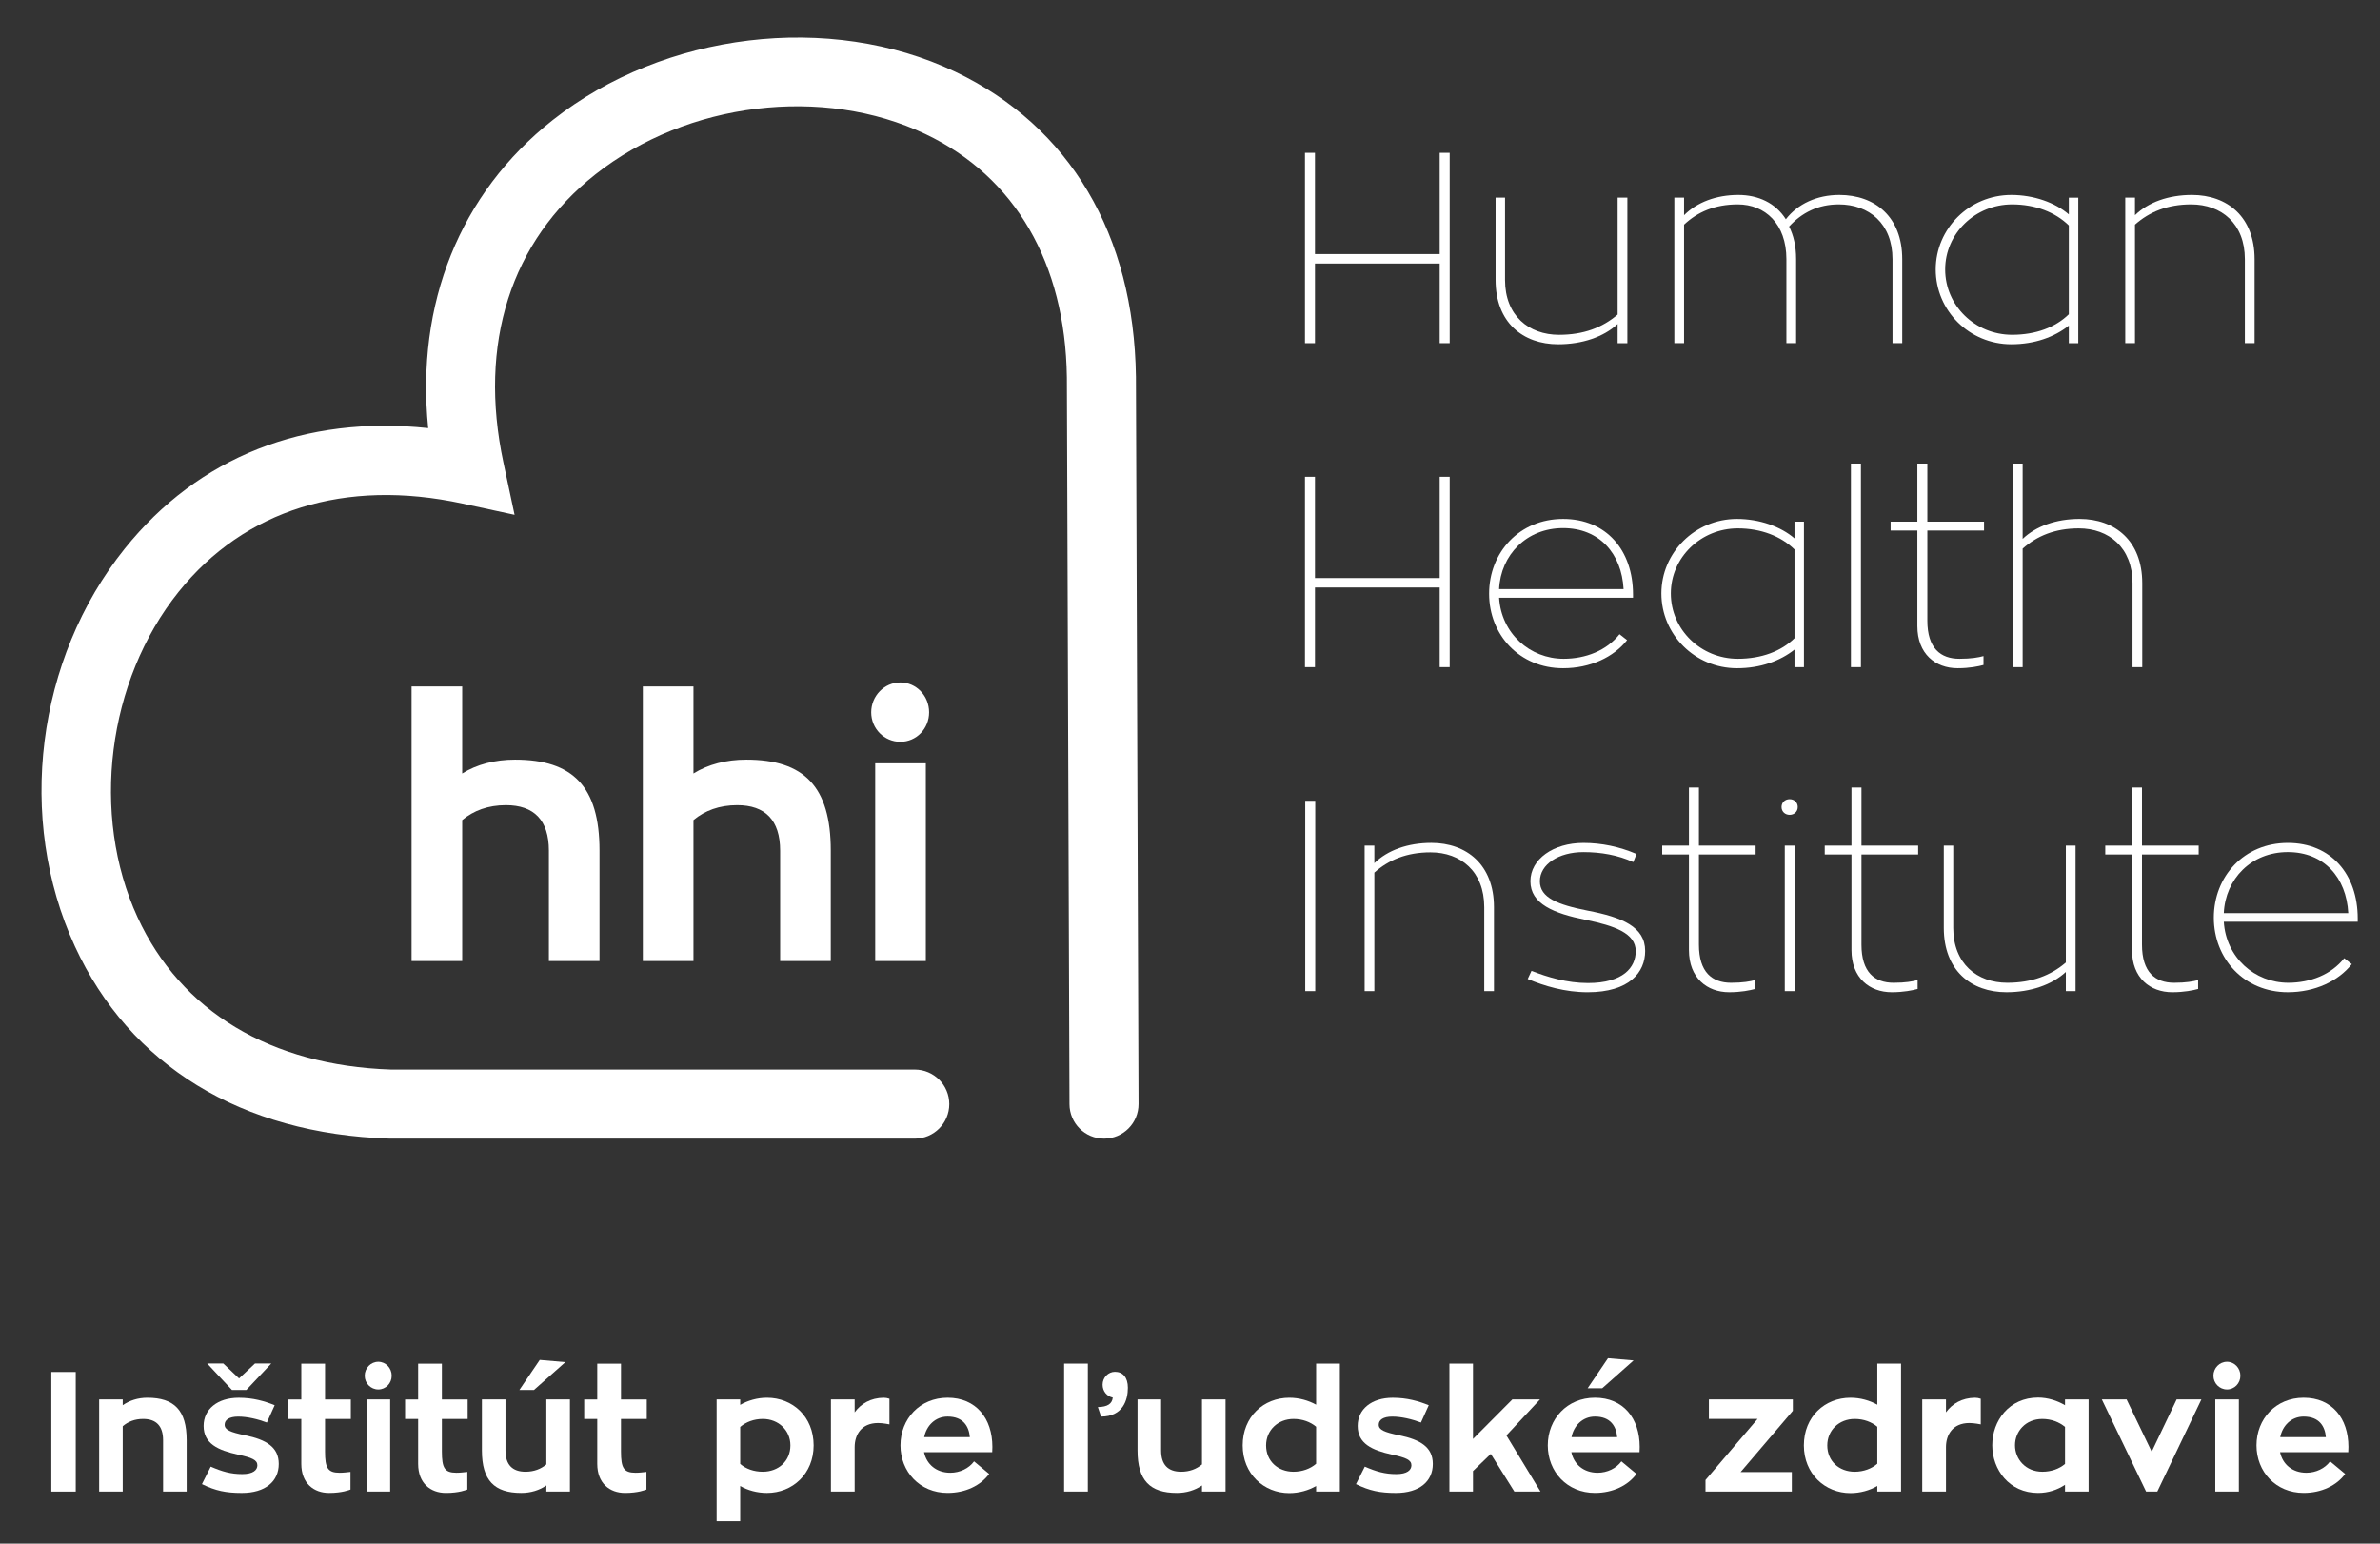 <?xml version="1.0" encoding="utf-8"?>
<!-- Generator: Adobe Illustrator 15.0.0, SVG Export Plug-In . SVG Version: 6.00 Build 0)  -->
<!DOCTYPE svg PUBLIC "-//W3C//DTD SVG 1.1//EN" "http://www.w3.org/Graphics/SVG/1.1/DTD/svg11.dtd">
<svg version="1.1" id="Layer_1" xmlns="http://www.w3.org/2000/svg" xmlns:xlink="http://www.w3.org/1999/xlink" x="0px" y="0px"
	 width="379.023px" height="245.854px" viewBox="0 0 379.023 245.854" enable-background="new 0 0 379.023 245.854"
	 xml:space="preserve">
<rect x="0" y="0" width="379.023" height="245.854" fill="#333333" stroke="none"/>
<g>
	<path fill="#FFFFFF" d="M145.68,181.347l-83.667-0.003c-23.552-0.752-41.341-11.633-50.092-30.639
		c-9.346-20.299-6.152-45.747,7.945-63.325C31.592,72.76,48.56,66.095,68.192,68.187c-1.984-19.792,5.022-37.371,19.816-49.051
		c17.79-14.046,44.158-17.213,64.12-7.708c18.248,8.689,28.467,25.938,28.774,48.569l0.418,115.83
		c0.012,3.036-2.441,5.509-5.479,5.52c-0.007,0-0.014,0-0.021,0c-3.027,0-5.488-2.449-5.5-5.479l-0.417-115.774
		c-0.248-18.164-8.24-31.939-22.506-38.732c-16.326-7.773-37.945-5.138-52.574,6.41c-13.49,10.65-18.692,26.952-14.649,45.903
		l1.773,8.318l-8.313-1.796c-18.639-4.02-34.688,0.973-45.188,14.065c-11.372,14.181-14.061,35.499-6.534,51.843
		c6.905,15.001,21.238,23.608,40.365,24.242h83.4c3.037,0,5.5,2.463,5.5,5.5S148.717,181.347,145.68,181.347z"/>
	<g>
		<path fill="#FFFFFF" d="M95.474,135.487v17.573h-8.062v-17.573c0-4.872-2.378-7.25-6.845-7.25c-2.842,0-5.162,0.87-6.96,2.378
			v22.445h-8.062v-43.73h8.062v13.861c2.32-1.449,5.221-2.204,8.41-2.204C91.24,120.987,95.474,125.279,95.474,135.487z"/>
		<path fill="#FFFFFF" d="M132.304,135.487v17.573h-8.062v-17.573c0-4.872-2.379-7.25-6.845-7.25c-2.843,0-5.162,0.87-6.96,2.378
			v22.445h-8.063v-43.73h8.063v13.861c2.319-1.449,5.221-2.204,8.409-2.204C128.069,120.987,132.304,125.279,132.304,135.487z"/>
		<path fill="#FFFFFF" d="M138.742,113.447c0-2.608,2.088-4.756,4.64-4.756s4.582,2.146,4.582,4.756c0,2.61-2.03,4.698-4.582,4.698
			S138.742,116.058,138.742,113.447z M139.38,121.567h8.062v31.493h-8.062V121.567z"/>
	</g>
	<g>
		<path fill="#FFFFFF" d="M230.869,24.341v30.313h-1.592V41.971h-19.864v12.685h-1.592V24.341h1.592v16.125h19.864V24.341H230.869z"
			/>
		<path fill="#FFFFFF" d="M259.163,31.479v23.177h-1.549v-3.053c-2.234,2.063-5.633,3.226-9.46,3.226
			c-5.633,0-9.976-3.482-9.976-10.233V31.479h1.505v13.115c0,5.676,3.784,8.729,8.601,8.729c3.912,0,6.923-1.16,9.33-3.225V31.479
			H259.163z"/>
		<path fill="#FFFFFF" d="M302.937,41.281v13.373h-1.548V41.281c0-5.676-3.741-8.729-8.557-8.729c-3.312,0-5.892,1.333-7.912,3.526
			c0.688,1.375,1.118,3.053,1.118,5.201v13.373h-1.548V41.281c0-5.633-3.397-8.729-7.74-8.729c-3.654,0-6.406,1.204-8.558,3.225
			v18.877h-1.548V31.479h1.548v2.795c2.064-2.063,5.117-3.225,8.644-3.225c3.183,0,5.935,1.29,7.567,3.87
			c1.893-2.451,4.944-3.87,8.515-3.87C298.594,31.049,302.937,34.531,302.937,41.281z"/>
		<path fill="#FFFFFF" d="M330.973,31.479v23.177h-1.505V51.86c-2.278,1.807-5.418,2.968-9.158,2.968
			c-6.708,0-12.04-5.375-12.04-11.911c0-6.492,5.332-11.867,12.04-11.867c3.568,0,6.966,1.204,9.158,3.096v-2.666H330.973z
			 M329.468,35.906c-2.149-2.105-5.332-3.354-9.029-3.354c-5.892,0-10.664,4.644-10.664,10.362c0,5.763,4.772,10.405,10.664,10.405
			c3.783,0,6.923-1.203,9.029-3.268V35.906z"/>
		<path fill="#FFFFFF" d="M359.052,41.281v13.373h-1.548V41.281c0-5.676-3.741-8.729-8.559-8.729c-3.782,0-6.665,1.204-8.942,3.225
			v18.877h-1.548V31.479h1.548v2.795c2.105-2.063,5.332-3.225,9.072-3.225C354.709,31.049,359.052,34.531,359.052,41.281z"/>
		<path fill="#FFFFFF" d="M230.869,75.94v30.314h-1.592V93.57h-19.864v12.686h-1.592V75.94h1.592v16.125h19.864V75.94H230.869z"/>
		<path fill="#FFFFFF" d="M260.066,95.204h-21.328c0.346,5.676,4.902,9.718,10.277,9.718c3.482,0,6.837-1.29,8.9-3.913l1.204,0.946
			c-2.149,2.709-5.849,4.472-10.19,4.472c-6.966,0-11.782-5.332-11.782-11.868c0-6.578,4.816-11.91,11.782-11.91
			c6.88,0,11.137,4.987,11.137,12.04V95.204z M238.738,93.828h19.823c-0.301-5.677-3.87-9.719-9.632-9.719
			C243.125,84.11,238.997,88.367,238.738,93.828z"/>
		<path fill="#FFFFFF" d="M287.285,83.078v23.177h-1.506v-2.795c-2.278,1.806-5.418,2.967-9.158,2.967
			c-6.708,0-12.04-5.375-12.04-11.911c0-6.492,5.332-11.867,12.04-11.867c3.568,0,6.966,1.204,9.158,3.097v-2.666L287.285,83.078
			L287.285,83.078z M285.78,87.507c-2.149-2.106-5.332-3.354-9.029-3.354c-5.892,0-10.664,4.645-10.664,10.362
			c0,5.763,4.772,10.406,10.664,10.406c3.784,0,6.923-1.204,9.029-3.269V87.507z"/>
		<path fill="#FFFFFF" d="M294.767,73.833h1.592v32.422h-1.592V73.833z"/>
		<path fill="#FFFFFF" d="M306.937,84.497v14.361c0,4.387,2.106,6.063,5.116,6.063c1.893,0,3.054-0.215,3.827-0.43v1.419
			c-0.816,0.215-2.192,0.516-4.128,0.516c-3.525,0-6.406-2.279-6.406-6.708V84.497h-4.258v-1.419h4.258v-9.245h1.591v9.245h9.029
			v1.419H306.937z"/>
		<path fill="#FFFFFF" d="M341.163,92.882v13.373h-1.549V92.882c0-5.676-3.782-8.729-8.557-8.729c-3.784,0-6.665,1.204-8.943,3.226
			v18.877h-1.549V73.833h1.549V85.83c2.106-2.021,5.331-3.183,9.072-3.183C336.82,82.648,341.163,86.131,341.163,92.882z"/>
		<path fill="#FFFFFF" d="M209.456,157.855h-1.592v-30.313h1.592V157.855z"/>
		<path fill="#FFFFFF" d="M237.921,144.482v13.373h-1.548v-13.373c0-5.676-3.74-8.729-8.558-8.729c-3.783,0-6.665,1.204-8.942,3.225
			v18.877h-1.549v-23.177h1.549v2.795c2.105-2.063,5.331-3.225,9.071-3.225C233.578,134.249,237.921,137.731,237.921,144.482z"/>
		<path fill="#FFFFFF" d="M243.898,154.631c2.537,0.988,5.633,1.935,8.987,1.935c5.633,0,7.61-2.494,7.61-5.073
			c0-2.882-3.396-4.042-7.954-4.987c-5.117-1.032-8.815-2.537-8.815-6.149c0-3.524,3.655-6.104,8.428-6.104
			c2.925,0,5.763,0.602,8.472,1.763l-0.517,1.29c-2.45-1.118-5.159-1.591-7.955-1.591c-3.912,0-6.923,1.935-6.923,4.644
			c0,2.623,2.838,3.741,7.654,4.688c5.375,1.031,9.115,2.537,9.115,6.406c0,3.396-2.493,6.578-9.158,6.578
			c-3.612,0-6.88-0.988-9.546-2.105L243.898,154.631z"/>
		<path fill="#FFFFFF" d="M270.559,136.098v14.362c0,4.386,2.106,6.063,5.116,6.063c1.893,0,3.054-0.215,3.827-0.43v1.419
			c-0.816,0.215-2.192,0.516-4.128,0.516c-3.525,0-6.406-2.278-6.406-6.708v-15.222h-4.258v-1.419h4.258v-9.245h1.591v9.245h9.029
			v1.419H270.559z"/>
		<path fill="#FFFFFF" d="M286.296,128.53c0,0.73-0.56,1.247-1.289,1.247c-0.731,0-1.29-0.517-1.29-1.247s0.559-1.246,1.29-1.246
			C285.737,127.283,286.296,127.799,286.296,128.53z M284.232,134.679h1.591v23.177h-1.591V134.679z"/>
		<path fill="#FFFFFF" d="M296.444,136.098v14.362c0,4.386,2.106,6.063,5.116,6.063c1.894,0,3.054-0.215,3.827-0.43v1.419
			c-0.816,0.215-2.192,0.516-4.128,0.516c-3.525,0-6.406-2.278-6.406-6.708v-15.222h-4.258v-1.419h4.258v-9.245h1.591v9.245h9.029
			v1.419H296.444z"/>
		<path fill="#FFFFFF" d="M330.542,134.679v23.177h-1.548v-3.053c-2.235,2.063-5.634,3.225-9.46,3.225
			c-5.634,0-9.977-3.481-9.977-10.232V134.68h1.505v13.115c0,5.676,3.784,8.729,8.601,8.729c3.913,0,6.923-1.161,9.331-3.225V134.68
			L330.542,134.679L330.542,134.679z"/>
		<path fill="#FFFFFF" d="M341.12,136.098v14.362c0,4.386,2.105,6.063,5.116,6.063c1.893,0,3.054-0.215,3.826-0.43v1.419
			c-0.815,0.215-2.191,0.516-4.128,0.516c-3.524,0-6.406-2.278-6.406-6.708v-15.222h-4.257v-1.419h4.257v-9.245h1.592v9.245h9.029
			v1.419H341.12z"/>
		<path fill="#FFFFFF" d="M375.477,146.805H354.15c0.345,5.676,4.901,9.718,10.276,9.718c3.483,0,6.837-1.29,8.901-3.913
			l1.203,0.946c-2.149,2.709-5.849,4.472-10.19,4.472c-6.966,0-11.781-5.332-11.781-11.866c0-6.579,4.815-11.911,11.781-11.911
			c6.88,0,11.137,4.986,11.137,12.04V146.805z M354.149,145.429h19.822c-0.301-5.676-3.87-9.718-9.632-9.718
			C358.535,135.711,354.407,139.968,354.149,145.429z"/>
	</g>
</g>
<g>
	<path fill="#FFFFFF" d="M12.063,237.555H8.174v-19.041h3.889V237.555z"/>
	<path fill="#FFFFFF" d="M29.727,229.371v8.184h-3.754v-8.184c0-2.27-1.106-3.376-3.187-3.376c-1.324,0-2.404,0.433-3.241,1.16
		v10.398h-3.754V222.89h3.754v0.918c1.081-0.756,2.431-1.188,3.916-1.188C27.755,222.619,29.727,224.618,29.727,229.371z"/>
	<path fill="#FFFFFF" d="M33.562,233.585c1.811,0.783,3.188,1.188,5.023,1.188c1.729,0,2.402-0.646,2.402-1.403
		c0-0.838-0.837-1.216-3.104-1.701c-3.16-0.702-5.456-1.729-5.456-4.564c0-2.646,2.188-4.482,5.591-4.482
		c2.296,0,4.132,0.54,5.727,1.188l-1.242,2.755c-1.433-0.54-3.106-0.944-4.564-0.944c-1.431,0-2.161,0.513-2.161,1.296
		c0,0.811,0.892,1.188,3.241,1.675c3.403,0.702,5.375,1.891,5.375,4.563c0,2.782-2.134,4.618-5.888,4.618
		c-2.539,0-4.188-0.351-6.347-1.403L33.562,233.585z M32.994,217.164h2.565l2.512,2.376l2.539-2.376h2.594l-3.971,4.213h-2.295
		L32.994,217.164z"/>
	<path fill="#FFFFFF" d="M51.765,225.995v5.186c0,2.62,0.432,3.376,2.323,3.376c0.647,0,1.215-0.081,1.729-0.135v2.809
		c-0.162,0.055-1.296,0.54-3.402,0.54c-2.458,0-4.43-1.539-4.43-4.618v-7.156h-2.08v-3.105h2.08v-5.699h3.781v5.699h4.105v3.105
		L51.765,225.995L51.765,225.995z"/>
	<path fill="#FFFFFF" d="M58.084,219.108c0-1.216,0.972-2.215,2.161-2.215c1.188,0,2.134,0.999,2.134,2.215
		c0,1.215-0.945,2.188-2.134,2.188C59.056,221.296,58.084,220.323,58.084,219.108z M58.382,222.89h3.754v14.665h-3.754V222.89z"/>
	<path fill="#FFFFFF" d="M70.373,225.995v5.186c0,2.62,0.432,3.376,2.322,3.376c0.648,0,1.216-0.081,1.729-0.135v2.809
		c-0.162,0.055-1.296,0.54-3.403,0.54c-2.458,0-4.429-1.539-4.429-4.618v-7.156h-2.08v-3.105h2.08v-5.699h3.781v5.699h4.104v3.105
		L70.373,225.995L70.373,225.995z"/>
	<path fill="#FFFFFF" d="M90.764,222.89v14.665H87.01v-0.973c-1.107,0.757-2.485,1.188-3.998,1.188
		c-4.294,0-6.266-1.998-6.266-6.752v-8.129H80.5v8.129c0,2.27,1.106,3.376,3.187,3.376c1.352,0,2.458-0.432,3.322-1.161V222.89
		H90.764z M85.038,221.377h-2.323l3.241-4.78l4.079,0.351L85.038,221.377z"/>
	<path fill="#FFFFFF" d="M98.893,225.995v5.186c0,2.62,0.433,3.376,2.323,3.376c0.647,0,1.215-0.081,1.729-0.135v2.809
		c-0.161,0.055-1.296,0.54-3.402,0.54c-2.458,0-4.43-1.539-4.43-4.618v-7.156h-2.079v-3.105h2.079v-5.699h3.781v5.699h4.105v3.105
		L98.893,225.995L98.893,225.995z"/>
	<path fill="#FFFFFF" d="M129.574,230.208c0,4.511-3.35,7.563-7.428,7.563c-1.565,0-3.052-0.404-4.267-1.106v5.617h-3.754V222.89
		h3.754v0.864c1.215-0.702,2.728-1.135,4.267-1.135C126.225,222.619,129.574,225.617,129.574,230.208z M125.874,230.208
		c0-2.403-1.892-4.213-4.402-4.213c-1.405,0-2.674,0.485-3.592,1.27v5.888c0.891,0.783,2.161,1.242,3.592,1.242
		C123.983,234.395,125.874,232.693,125.874,230.208z"/>
	<path fill="#FFFFFF" d="M136.11,224.942c1-1.378,2.539-2.296,4.619-2.322c0.271,0,0.621,0.054,0.918,0.161v4.078
		c0,0-1.025-0.216-1.809-0.216c-2.701,0-3.729,1.917-3.729,3.835v7.076h-3.78V222.89h3.78V224.942z"/>
	<path fill="#FFFFFF" d="M147.156,231.289c0.405,1.917,1.945,3.268,4.187,3.268c1.54,0,2.971-0.702,3.781-1.81l2.403,1.999
		c-1.351,1.836-3.754,3.023-6.616,3.023c-4.43,0-7.509-3.376-7.509-7.563c0-4.213,3.079-7.589,7.509-7.589
		c4.511,0,7.13,3.269,7.13,7.832c0,0.298-0.027,0.595-0.027,0.838L147.156,231.289L147.156,231.289z M147.183,228.885h7.265
		c-0.135-1.674-1.025-3.268-3.537-3.268C148.938,225.617,147.534,227.075,147.183,228.885z"/>
	<path fill="#FFFFFF" d="M169.464,217.19h3.781v20.364h-3.781V217.19z M179.619,221.025c0,1.945-0.783,4.593-4.269,4.593
		l-0.513-1.514c1.565-0.025,2.269-0.54,2.376-1.513c-0.918-0.188-1.621-0.999-1.621-2.052c0-1.136,0.892-2.054,1.972-2.054
		C178.809,218.487,179.619,219.378,179.619,221.025z"/>
	<path fill="#FFFFFF" d="M195.176,222.89v14.665h-3.754v-0.973c-1.107,0.757-2.485,1.188-3.998,1.188
		c-4.294,0-6.266-1.998-6.266-6.752v-8.129h3.754v8.129c0,2.27,1.106,3.376,3.187,3.376c1.352,0,2.458-0.432,3.322-1.161V222.89
		H195.176z"/>
	<path fill="#FFFFFF" d="M213.379,217.19v20.364h-3.781v-0.892c-1.188,0.701-2.728,1.135-4.268,1.135
		c-4.078,0-7.428-3.079-7.428-7.59c0-4.591,3.35-7.589,7.428-7.589c1.565,0,3.053,0.433,4.268,1.106v-6.536L213.379,217.19
		L213.379,217.19z M209.598,233.125v-5.889c-0.892-0.756-2.16-1.241-3.592-1.241c-2.512,0-4.375,1.81-4.375,4.213
		c0,2.484,1.863,4.187,4.375,4.187C207.41,234.395,208.706,233.908,209.598,233.125z"/>
	<path fill="#FFFFFF" d="M217.35,233.585c1.811,0.783,3.188,1.188,5.023,1.188c1.729,0,2.402-0.646,2.402-1.403
		c0-0.838-0.837-1.216-3.104-1.701c-3.16-0.702-5.456-1.729-5.456-4.564c0-2.646,2.188-4.482,5.591-4.482
		c2.296,0,4.132,0.54,5.727,1.188l-1.242,2.755c-1.433-0.54-3.105-0.944-4.564-0.944c-1.432,0-2.16,0.513-2.16,1.296
		c0,0.811,0.892,1.188,3.24,1.675c3.403,0.702,5.375,1.891,5.375,4.563c0,2.782-2.134,4.618-5.888,4.618
		c-2.539,0-4.188-0.351-6.348-1.403L217.35,233.585z"/>
	<path fill="#FFFFFF" d="M245.329,237.555h-4.159l-3.755-5.996l-2.835,2.729v3.268h-3.755V217.19h3.755v11.992l6.266-6.293h4.402
		l-5.349,5.726L245.329,237.555z"/>
	<path fill="#FFFFFF" d="M250.244,231.289c0.404,1.917,1.944,3.268,4.187,3.268c1.54,0,2.971-0.702,3.781-1.81l2.403,1.999
		c-1.351,1.836-3.755,3.023-6.616,3.023c-4.431,0-7.509-3.376-7.509-7.563c0-4.213,3.078-7.589,7.509-7.589
		c4.51,0,7.13,3.269,7.13,7.832c0,0.298-0.027,0.595-0.027,0.838L250.244,231.289L250.244,231.289z M250.271,228.885h7.267
		c-0.137-1.674-1.026-3.268-3.538-3.268C252.027,225.617,250.623,227.075,250.271,228.885z M255.16,221.106h-2.322l3.24-4.779
		l4.077,0.352L255.16,221.106z"/>
	<path fill="#FFFFFF" d="M277.198,234.449h8.156v3.104h-13.747v-1.837l8.291-9.723h-7.751v-3.105h13.369v1.81L277.198,234.449z"/>
	<path fill="#FFFFFF" d="M302.748,217.19v20.364h-3.781v-0.892c-1.188,0.701-2.729,1.135-4.269,1.135
		c-4.077,0-7.427-3.079-7.427-7.59c0-4.591,3.35-7.589,7.427-7.589c1.566,0,3.054,0.433,4.269,1.106v-6.536L302.748,217.19
		L302.748,217.19z M298.967,233.125v-5.889c-0.892-0.756-2.16-1.241-3.592-1.241c-2.513,0-4.375,1.81-4.375,4.213
		c0,2.484,1.862,4.187,4.375,4.187C296.779,234.395,298.075,233.908,298.967,233.125z"/>
	<path fill="#FFFFFF" d="M309.904,224.942c1-1.378,2.539-2.296,4.618-2.322c0.271,0,0.622,0.054,0.919,0.161v4.078
		c0,0-1.025-0.216-1.81-0.216c-2.701,0-3.729,1.917-3.729,3.835v7.076h-3.78V222.89h3.78L309.904,224.942L309.904,224.942z"/>
	<path fill="#FFFFFF" d="M332.618,222.89v14.665h-3.755v-1.08c-1.216,0.811-2.674,1.296-4.295,1.296c-4.591,0-7.292-3.7-7.292-7.589
		c0-3.916,2.701-7.59,7.292-7.59c1.54,0,3.054,0.486,4.295,1.216v-0.918H332.618z M328.864,227.265
		c-0.919-0.783-2.215-1.27-3.618-1.27c-2.675,0-4.35,1.999-4.35,4.187c0,2.215,1.702,4.213,4.35,4.213
		c1.432,0,2.699-0.459,3.618-1.242V227.265z"/>
	<path fill="#FFFFFF" d="M350.579,222.89l-7.022,14.665h-1.782l-7.05-14.665h3.943l3.997,8.318l3.971-8.318H350.579z"/>
	<path fill="#FFFFFF" d="M352.496,219.108c0-1.216,0.973-2.215,2.161-2.215c1.188,0,2.133,0.999,2.133,2.215
		c0,1.215-0.945,2.188-2.133,2.188C353.469,221.296,352.496,220.323,352.496,219.108z M352.793,222.89h3.755v14.665h-3.755V222.89z"
		/>
	<path fill="#FFFFFF" d="M363.109,231.289c0.405,1.917,1.945,3.268,4.188,3.268c1.54,0,2.971-0.702,3.781-1.81l2.402,1.999
		c-1.35,1.836-3.754,3.023-6.615,3.023c-4.431,0-7.51-3.376-7.51-7.563c0-4.213,3.079-7.589,7.51-7.589
		c4.51,0,7.13,3.269,7.13,7.832c0,0.298-0.027,0.595-0.027,0.838L363.109,231.289L363.109,231.289z M363.137,228.885h7.266
		c-0.136-1.674-1.025-3.268-3.538-3.268C364.893,225.617,363.488,227.075,363.137,228.885z"/>
</g>
</svg>
